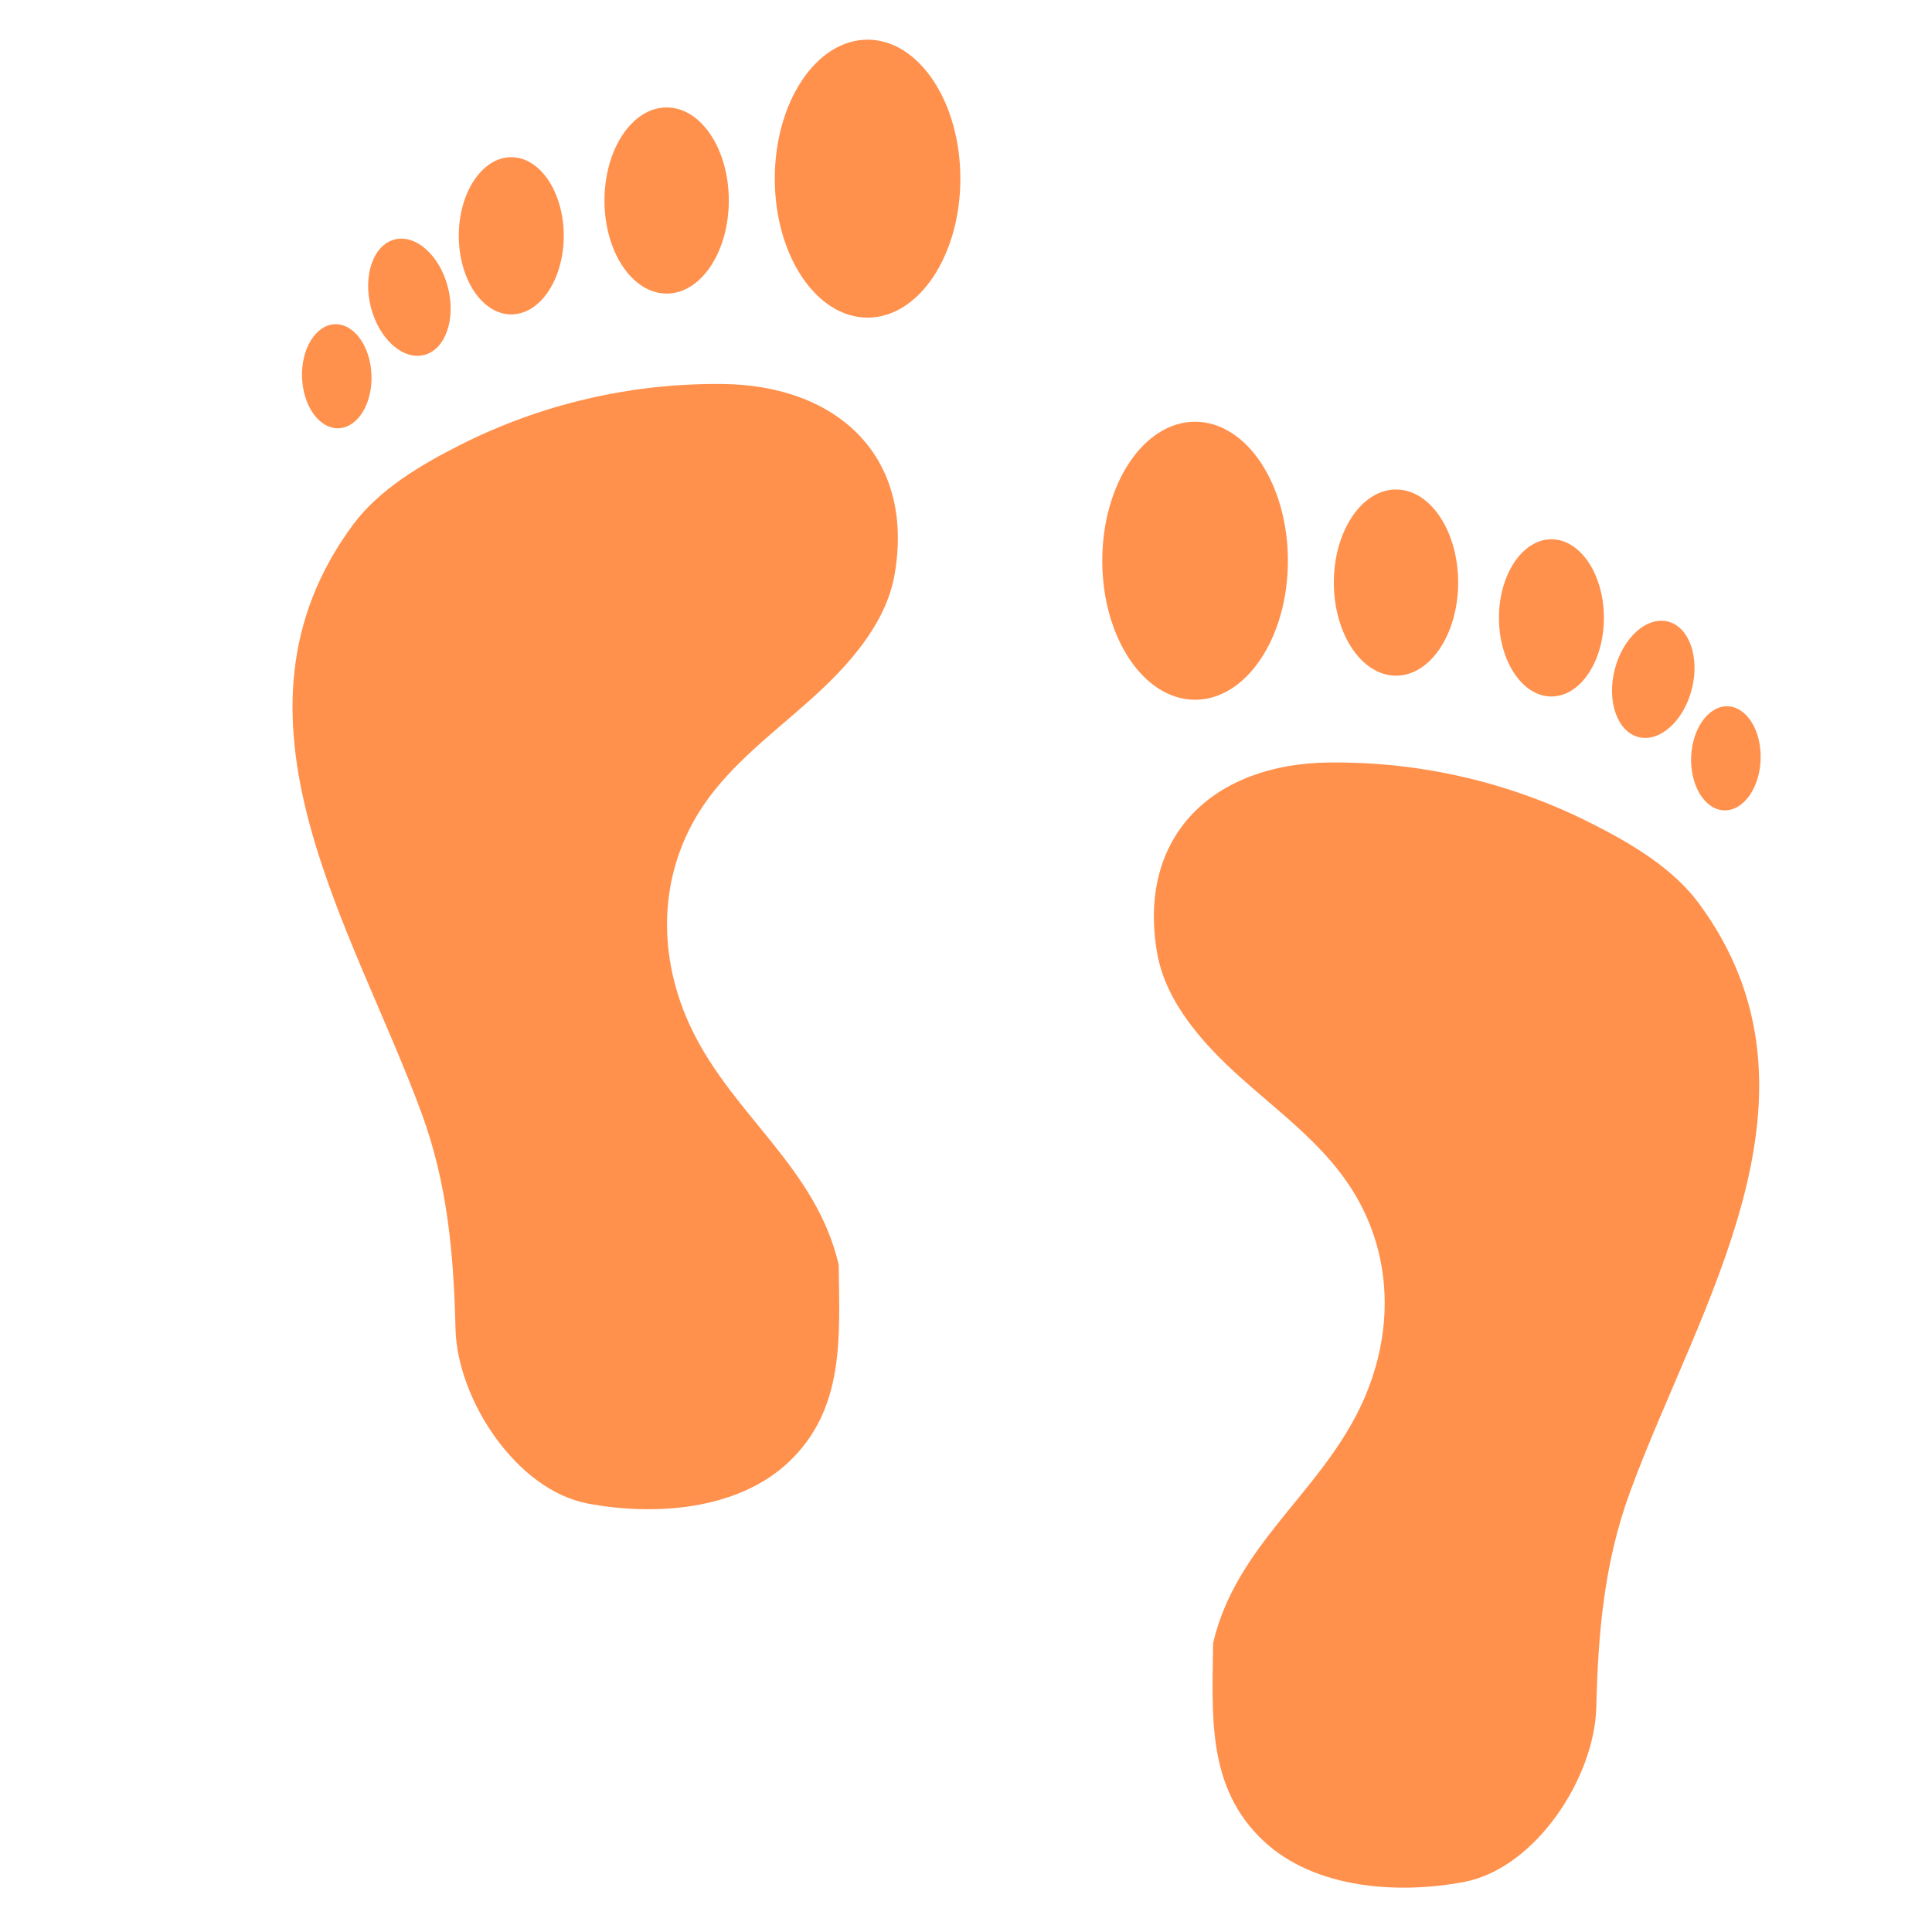 <svg version="1.0" preserveAspectRatio="xMidYMid meet" height="500" viewBox="0 0 375 375" zoomAndPan="magnify" width="500" xmlns:xlink="http://www.w3.org/1999/xlink" xmlns="http://www.w3.org/2000/svg"><defs><clipPath id="79066c84ce"><path clip-rule="nonzero" d="M 150 7.25 L 187 7.25 L 187 62 L 150 62 Z M 150 7.25"></path></clipPath></defs><rect fill-opacity="1" height="450" y="-37.5" fill="#ffffff" width="450" x="-37.5"></rect><rect fill-opacity="1" height="450" y="-37.5" fill="#ffffff" width="450" x="-37.5"></rect><path fill-rule="nonzero" fill-opacity="1" d="M 308.992 159.867 C 293.195 151.867 275.715 147.781 257.875 148.004 C 235.598 148.258 220.637 162.176 224.605 185.008 C 226.301 194.676 233.695 202.766 240.719 209.082 C 248.008 215.641 256.109 221.559 261.621 229.676 C 270.699 243 270.758 259.297 263.898 273.402 C 255.738 290.16 239.836 300.145 235.461 318.938 C 235.32 332.855 234.137 346.969 245.312 357.383 C 255.262 366.633 271.352 367.703 284.152 365.289 C 298.059 362.664 309.504 345.02 309.84 331.395 C 310.191 316.918 311.352 303.359 316.387 289.594 C 329.715 253.25 357.109 212.426 329.75 175.34 C 324.652 168.445 316.516 163.672 308.992 159.867" fill="#ff914d"></path><path fill-rule="nonzero" fill-opacity="1" d="M 140.367 74.535 C 122.527 74.328 105.047 78.414 89.25 86.398 C 81.727 90.207 73.59 94.988 68.492 101.883 C 41.121 138.961 68.527 179.797 81.855 216.141 C 86.891 229.895 88.051 243.453 88.414 257.926 C 88.738 271.566 100.184 289.211 114.09 291.832 C 126.891 294.258 142.98 293.18 152.93 283.93 C 164.094 273.516 162.934 259.391 162.793 245.484 C 158.418 226.68 142.504 216.707 134.344 199.945 C 127.484 185.844 127.543 169.535 136.609 156.207 C 142.145 148.105 150.223 142.188 157.523 135.617 C 164.547 129.301 171.941 121.211 173.637 111.543 C 177.605 88.711 162.645 74.805 140.367 74.535" fill="#ff914d"></path><g clip-path="url(#79066c84ce)"><path fill-rule="nonzero" fill-opacity="1" d="M 168.402 7.699 C 158.453 7.699 150.387 19.781 150.387 34.676 C 150.387 49.582 158.453 61.652 168.402 61.652 C 178.348 61.652 186.406 49.582 186.406 34.676 C 186.406 19.781 178.348 7.699 168.402 7.699" fill="#ff914d"></path></g><path fill-rule="nonzero" fill-opacity="1" d="M 129.398 56.984 C 136.062 56.984 141.461 48.895 141.461 38.914 C 141.461 28.93 136.062 20.852 129.398 20.852 C 122.738 20.852 117.328 28.93 117.328 38.914 C 117.328 48.895 122.738 56.984 129.398 56.984" fill="#ff914d"></path><path fill-rule="nonzero" fill-opacity="1" d="M 99.23 61.027 C 104.859 61.027 109.422 54.188 109.422 45.762 C 109.422 37.344 104.859 30.508 99.23 30.508 C 93.613 30.508 89.051 37.344 89.051 45.762 C 89.051 54.188 93.613 61.027 99.23 61.027" fill="#ff914d"></path><path fill-rule="nonzero" fill-opacity="1" d="M 82.316 68.906 C 86.449 67.852 88.516 61.977 86.949 55.789 C 85.371 49.594 80.738 45.438 76.605 46.48 C 72.477 47.539 70.41 53.41 71.977 59.598 C 73.555 65.785 78.188 69.953 82.316 68.906" fill="#ff914d"></path><path fill-rule="nonzero" fill-opacity="1" d="M 65.719 83.125 C 69.445 82.988 72.312 78.367 72.102 72.785 C 71.906 67.211 68.727 62.801 65 62.93 C 61.285 63.07 58.418 67.699 58.625 73.273 C 58.824 78.844 62.004 83.254 65.719 83.125" fill="#ff914d"></path><path fill-rule="nonzero" fill-opacity="1" d="M 249.98 108.836 C 249.98 93.945 241.914 81.859 231.965 81.859 C 222.016 81.859 213.949 93.945 213.949 108.836 C 213.949 123.742 222.016 135.824 231.965 135.824 C 241.914 135.824 249.98 123.742 249.98 108.836" fill="#ff914d"></path><path fill-rule="nonzero" fill-opacity="1" d="M 270.969 131.148 C 277.629 131.148 283.027 123.059 283.027 113.074 C 283.027 103.102 277.629 95.012 270.969 95.012 C 264.305 95.012 258.895 103.102 258.895 113.074 C 258.895 123.059 264.305 131.148 270.969 131.148" fill="#ff914d"></path><path fill-rule="nonzero" fill-opacity="1" d="M 301.125 135.188 C 306.754 135.188 311.316 128.352 311.316 119.922 C 311.316 111.508 306.754 104.672 301.125 104.672 C 295.508 104.672 290.945 111.508 290.945 119.922 C 290.945 128.352 295.508 135.188 301.125 135.188" fill="#ff914d"></path><path fill-rule="nonzero" fill-opacity="1" d="M 318.047 143.07 C 322.18 144.113 326.812 139.945 328.379 133.758 C 329.957 127.574 327.879 121.699 323.758 120.645 C 319.625 119.598 314.996 123.766 313.418 129.953 C 311.84 136.141 313.914 142.012 318.047 143.07" fill="#ff914d"></path><path fill-rule="nonzero" fill-opacity="1" d="M 334.637 157.289 C 338.363 157.418 341.543 153.016 341.738 147.434 C 341.938 141.852 339.082 137.23 335.355 137.09 C 331.641 136.965 328.461 141.375 328.25 146.945 C 328.055 152.527 330.91 157.16 334.637 157.289" fill="#ff914d"></path></svg>